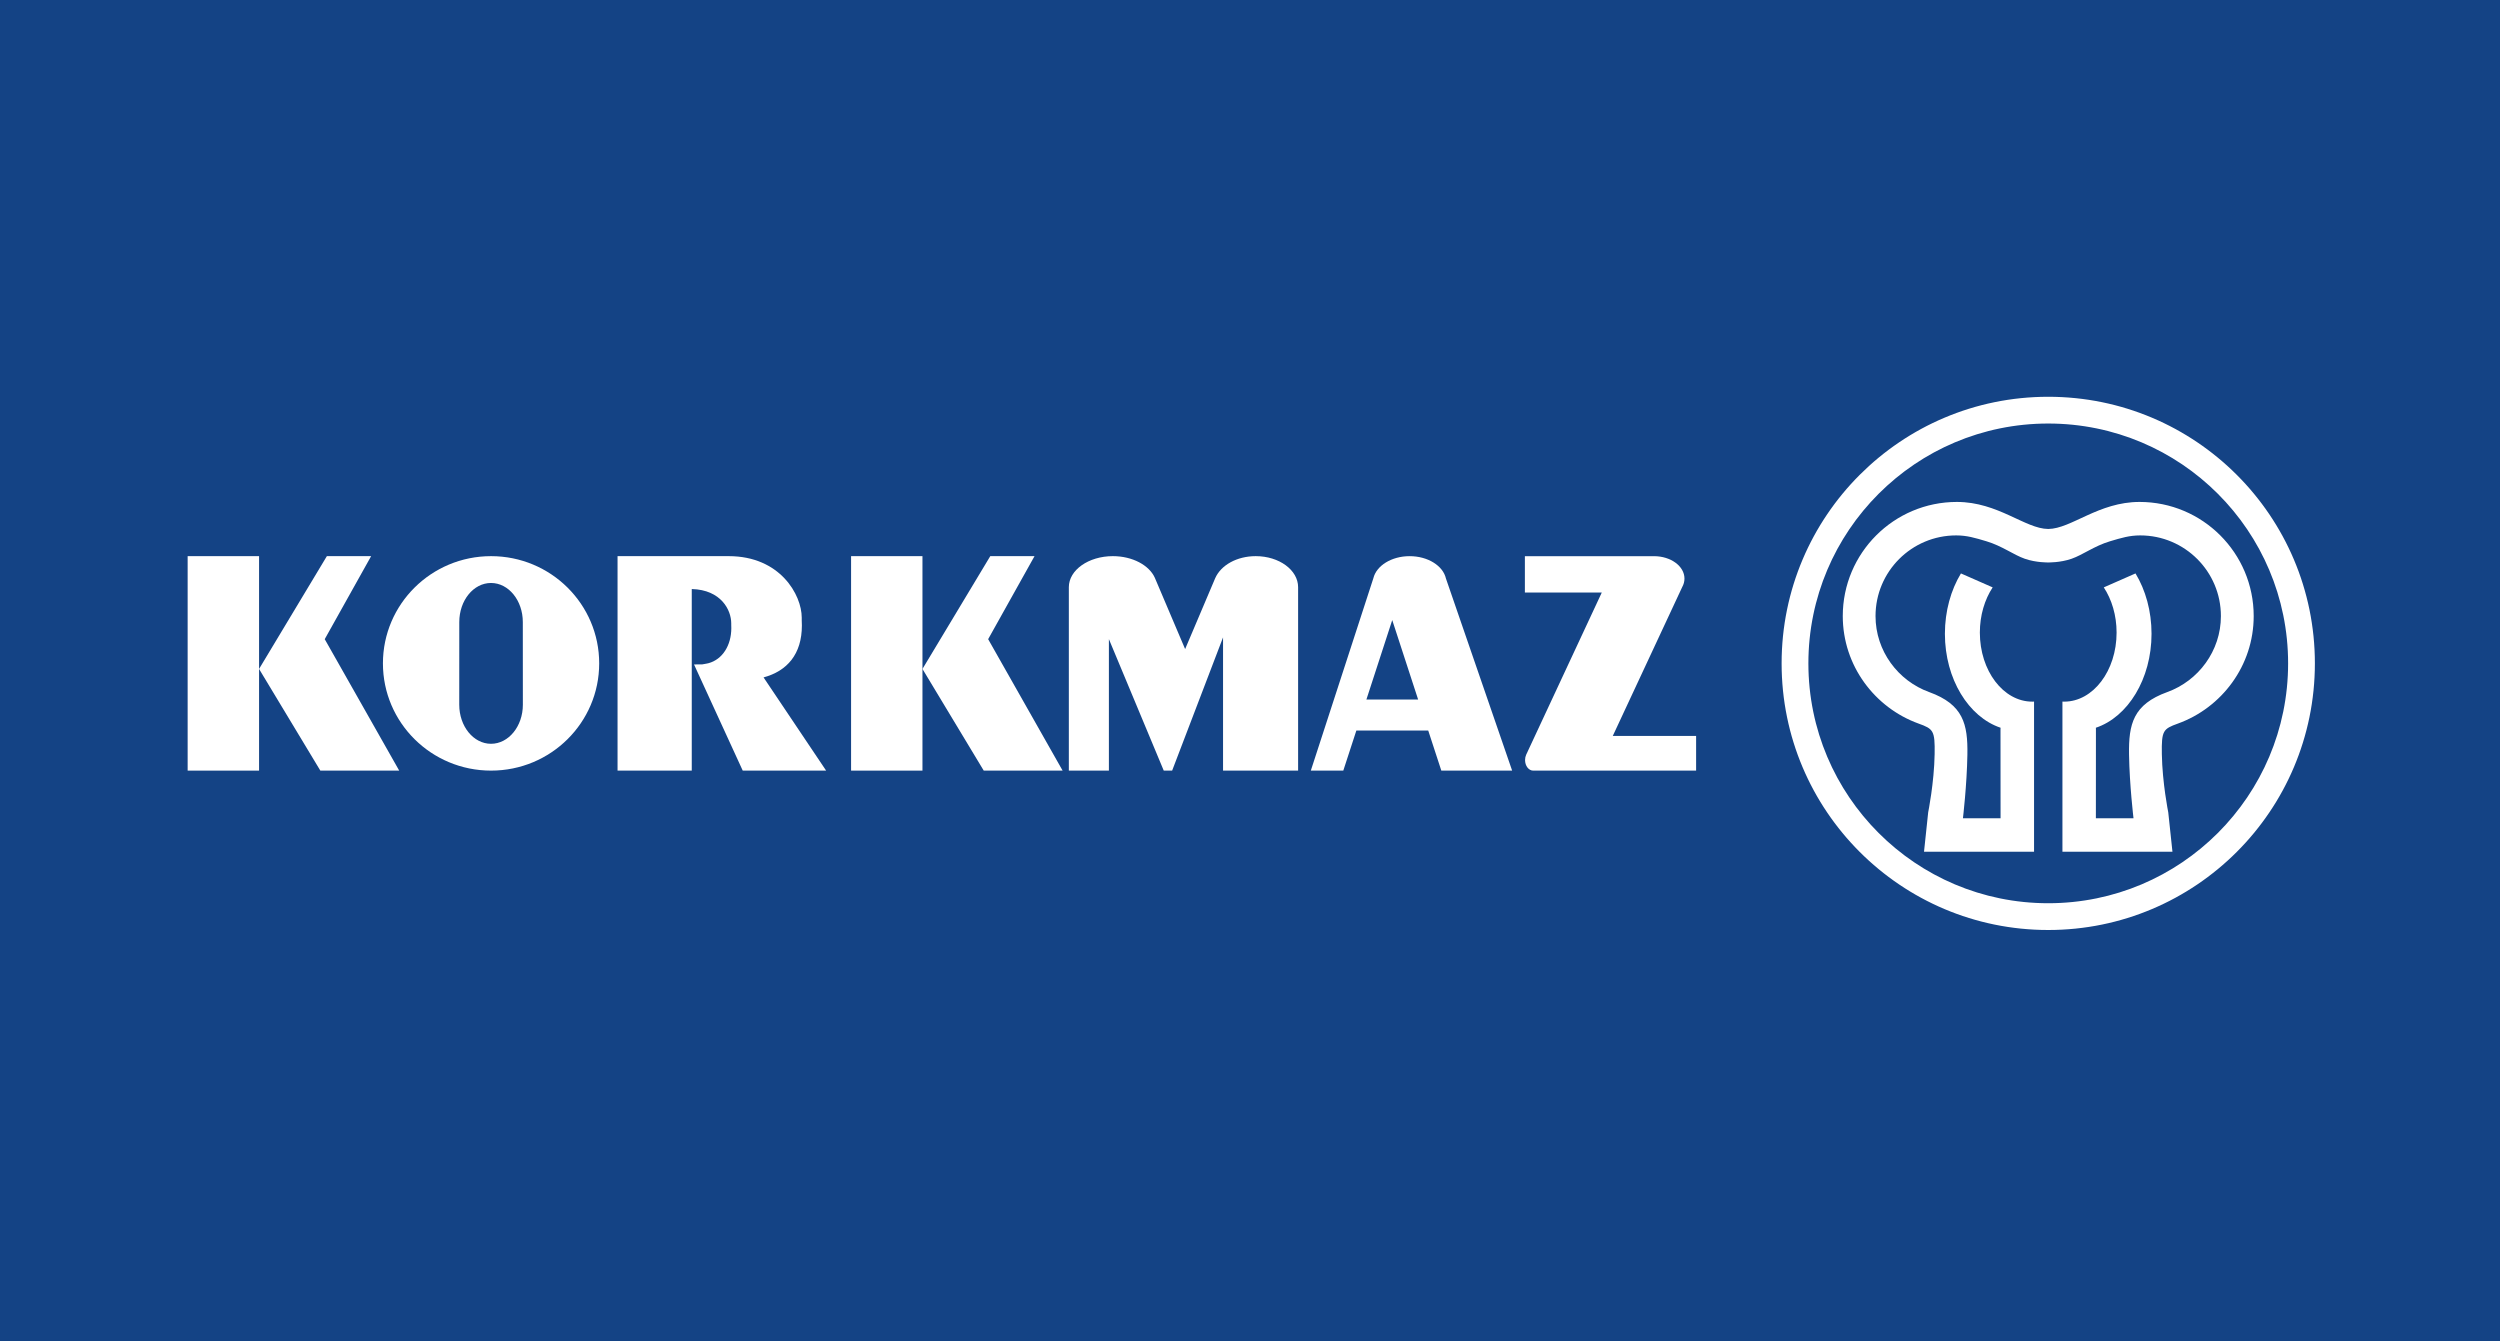 <?xml version="1.0" encoding="utf-8"?>
<!-- Generator: Adobe Illustrator 27.2.0, SVG Export Plug-In . SVG Version: 6.00 Build 0)  -->
<svg version="1.1" id="Layer_1" xmlns="http://www.w3.org/2000/svg" xmlns:xlink="http://www.w3.org/1999/xlink" x="0px" y="0px"
	 viewBox="0 0 1920 1030" style="enable-background:new 0 0 1920 1030;" xml:space="preserve">
<style type="text/css">
	.st0{fill:#144385;}
	.st1{fill:#FFFFFF;}
	.st2{fill-rule:evenodd;clip-rule:evenodd;fill:#FFFFFF;}
</style>
<g>
	<polygon class="st0" points="-0.3,0 1920,0 1920,1030 -0.3,1030 -0.3,0 	"/>
	<path class="st0" d="M959.85,515"/>
</g>
<g>
	<g>
		<g>
			<g>
				<polygon class="st1" points="144.11,427.12 198.96,427.12 198.96,591.83 144.11,591.83 144.11,427.12 				"/>
				<path class="st1" d="M171.52,509.48"/>
			</g>
			<polygon class="st2" points="251.03,427.12 285.03,427.12 249.39,490.88 306.59,591.83 246.02,591.83 198.96,513.75 			"/>
		</g>
		<g>
			<g>
				<polygon class="st1" points="653.63,427.12 708.45,427.12 708.45,591.83 653.63,591.83 653.63,427.12 				"/>
				<path class="st1" d="M681.04,509.48"/>
			</g>
			<polygon class="st2" points="760.53,427.12 794.52,427.12 758.9,490.88 816.09,591.83 755.51,591.83 708.45,513.75 			"/>
		</g>
		<path class="st2" d="M352.73,477.72c0-16.56,10.88-29.99,24.37-29.99c13.5,0,24.42,13.43,24.42,29.99l0.04,63.51
			c0,16.57-10.96,30-24.46,30c-13.49,0-24.4-13.43-24.4-30L352.73,477.72z M294.09,509.48c0-45.49,37.17-82.36,83.04-82.36
			c45.88,0,83.05,36.87,83.05,82.36c0,45.5-37.16,82.35-83.05,82.35C331.26,591.83,294.09,554.98,294.09,509.48z"/>
		<g>
			<path class="st1" d="M851.63,490.85v100.99h-30.76V450.96c0-13.17,15.14-23.84,33.81-23.84c15.08,0,27.86,6.96,32.21,16.57
				l23.29,54.8l23.08-54.41c4.39-10.02,16.66-16.96,31.15-16.96c17.97,0,32.54,10.67,32.54,23.84v140.87H939.3V489.51l-39.1,102.32
				h-6.44L851.63,490.85z"/>
		</g>
		<path class="st2" d="M1089.13,537.26l-19.89-61.04l-19.85,61.04H1089.13z M1006.71,591.83l48.05-147.8
			c2.36-9.61,13.93-16.9,27.84-16.9c14.03,0,25.68,7.42,27.88,17.16l50.84,147.54h-54.39l-10.05-30.77h-55.2l-10.03,30.77H1006.71z"
			/>
		<path class="st1" d="M1238.6,565.22h64.01v26.62h-125.1c-3.45,0-6.26-3.63-6.26-8.1c0-1.46,0.29-2.86,0.82-4.05l58.09-124.6
			h-59.05v-27.95h99.14c12.92,0,23.42,7.69,23.42,17.21c0,2.3-0.62,4.51-1.73,6.5L1238.6,565.22z"/>
		<g>
			<path class="st1" d="M474.29,427.12h56.99h28.35c39.61,0,56.1,29.84,56.1,47.22v2.1l0.11,3.95c0,22.06-11.35,34.97-29.43,39.86
				l48.05,71.58h-64.05L533,510.3l6.36-0.06c1.51-0.18,4.74-0.9,4.74-0.9c10.82-2.9,17.55-13.79,17.55-26.97l-0.06-2.35v-1.28
				c0-10.17-7.7-25.74-30.32-26.36v139.46h-56.99V427.12z"/>
		</g>
	</g>
	<g>
		<path class="st2" d="M1388.84,509.48c0-101.73,82.47-184.21,184.21-184.21c101.74,0,184.22,82.48,184.22,184.21
			c0,101.73-82.48,184.2-184.22,184.2C1471.31,693.68,1388.84,611.22,1388.84,509.48z M1368.28,509.48
			c0-113.09,91.68-204.76,204.77-204.76c113.11,0,204.78,91.67,204.78,204.76c0,113.08-91.67,204.76-204.78,204.76
			C1459.95,714.24,1368.28,622.56,1368.28,509.48z"/>
		<g>
			<path class="st1" d="M1506,440.39l24.37,10.72c-6.13,9.31-9.84,21.44-9.84,34.72c0,29.3,18.02,53.03,40.24,53.03l1.38-0.02v2.79
				v112.48h-84.5c0,0,2.44-22.67,3.2-30.24c0,0,4.59-22.68,4.95-44.73c0.29-18.11-0.95-19.32-12.41-23.46
				c-33.52-12.14-58.14-44.39-58.14-82.53c0-48.41,39.26-87.66,87.66-87.66c31.57,0,52.39,20.6,70.13,20.77
				c17.76-0.17,38.58-20.77,70.13-20.77c48.42,0,87.67,39.24,87.67,87.66c0,38.14-24.6,70.39-58.14,82.53
				c-11.45,4.14-12.69,5.35-12.4,23.46c0.35,22.05,4.92,44.73,4.92,44.73c0.77,7.57,3.22,30.24,3.22,30.24h-84.49V541.63v-2.79
				l1.36,0.02c22.22,0,40.23-23.74,40.23-53.03c0-13.28-3.71-25.41-9.83-34.72l24.36-10.72c7.7,12.72,12.31,28.84,12.31,46.36
				c0,34.78-18.27,63.97-42.74,72.15l0.04,1.29l-0.04,68.24h28.9c0,0-3.06-25.44-3.43-48.86c-0.39-23.42,3.12-38.56,29.36-48.06
				c23.84-8.62,41.19-31.55,41.19-58.36c0-34.22-27.74-61.96-61.97-61.96c-8.22,0-14.41,1.88-23.25,4.52
				c-12.09,3.64-20.77,10.39-29.46,13.42c-8.68,3.04-17.95,2.83-17.95,2.83s-9.26,0.21-17.96-2.83
				c-8.68-3.03-17.34-9.78-29.44-13.42c-8.84-2.65-15.02-4.52-23.25-4.52c-34.24,0-61.97,27.74-61.97,61.96
				c0,26.81,17.35,49.74,41.18,58.36c26.25,9.5,29.76,24.64,29.37,48.06c-0.39,23.42-3.42,48.86-3.42,48.86h28.9l-0.05-68.24
				l0.05-1.29c-24.46-8.18-42.75-37.37-42.75-72.15C1493.7,469.23,1498.3,453.11,1506,440.39z"/>
		</g>
	</g>
</g>
</svg>
